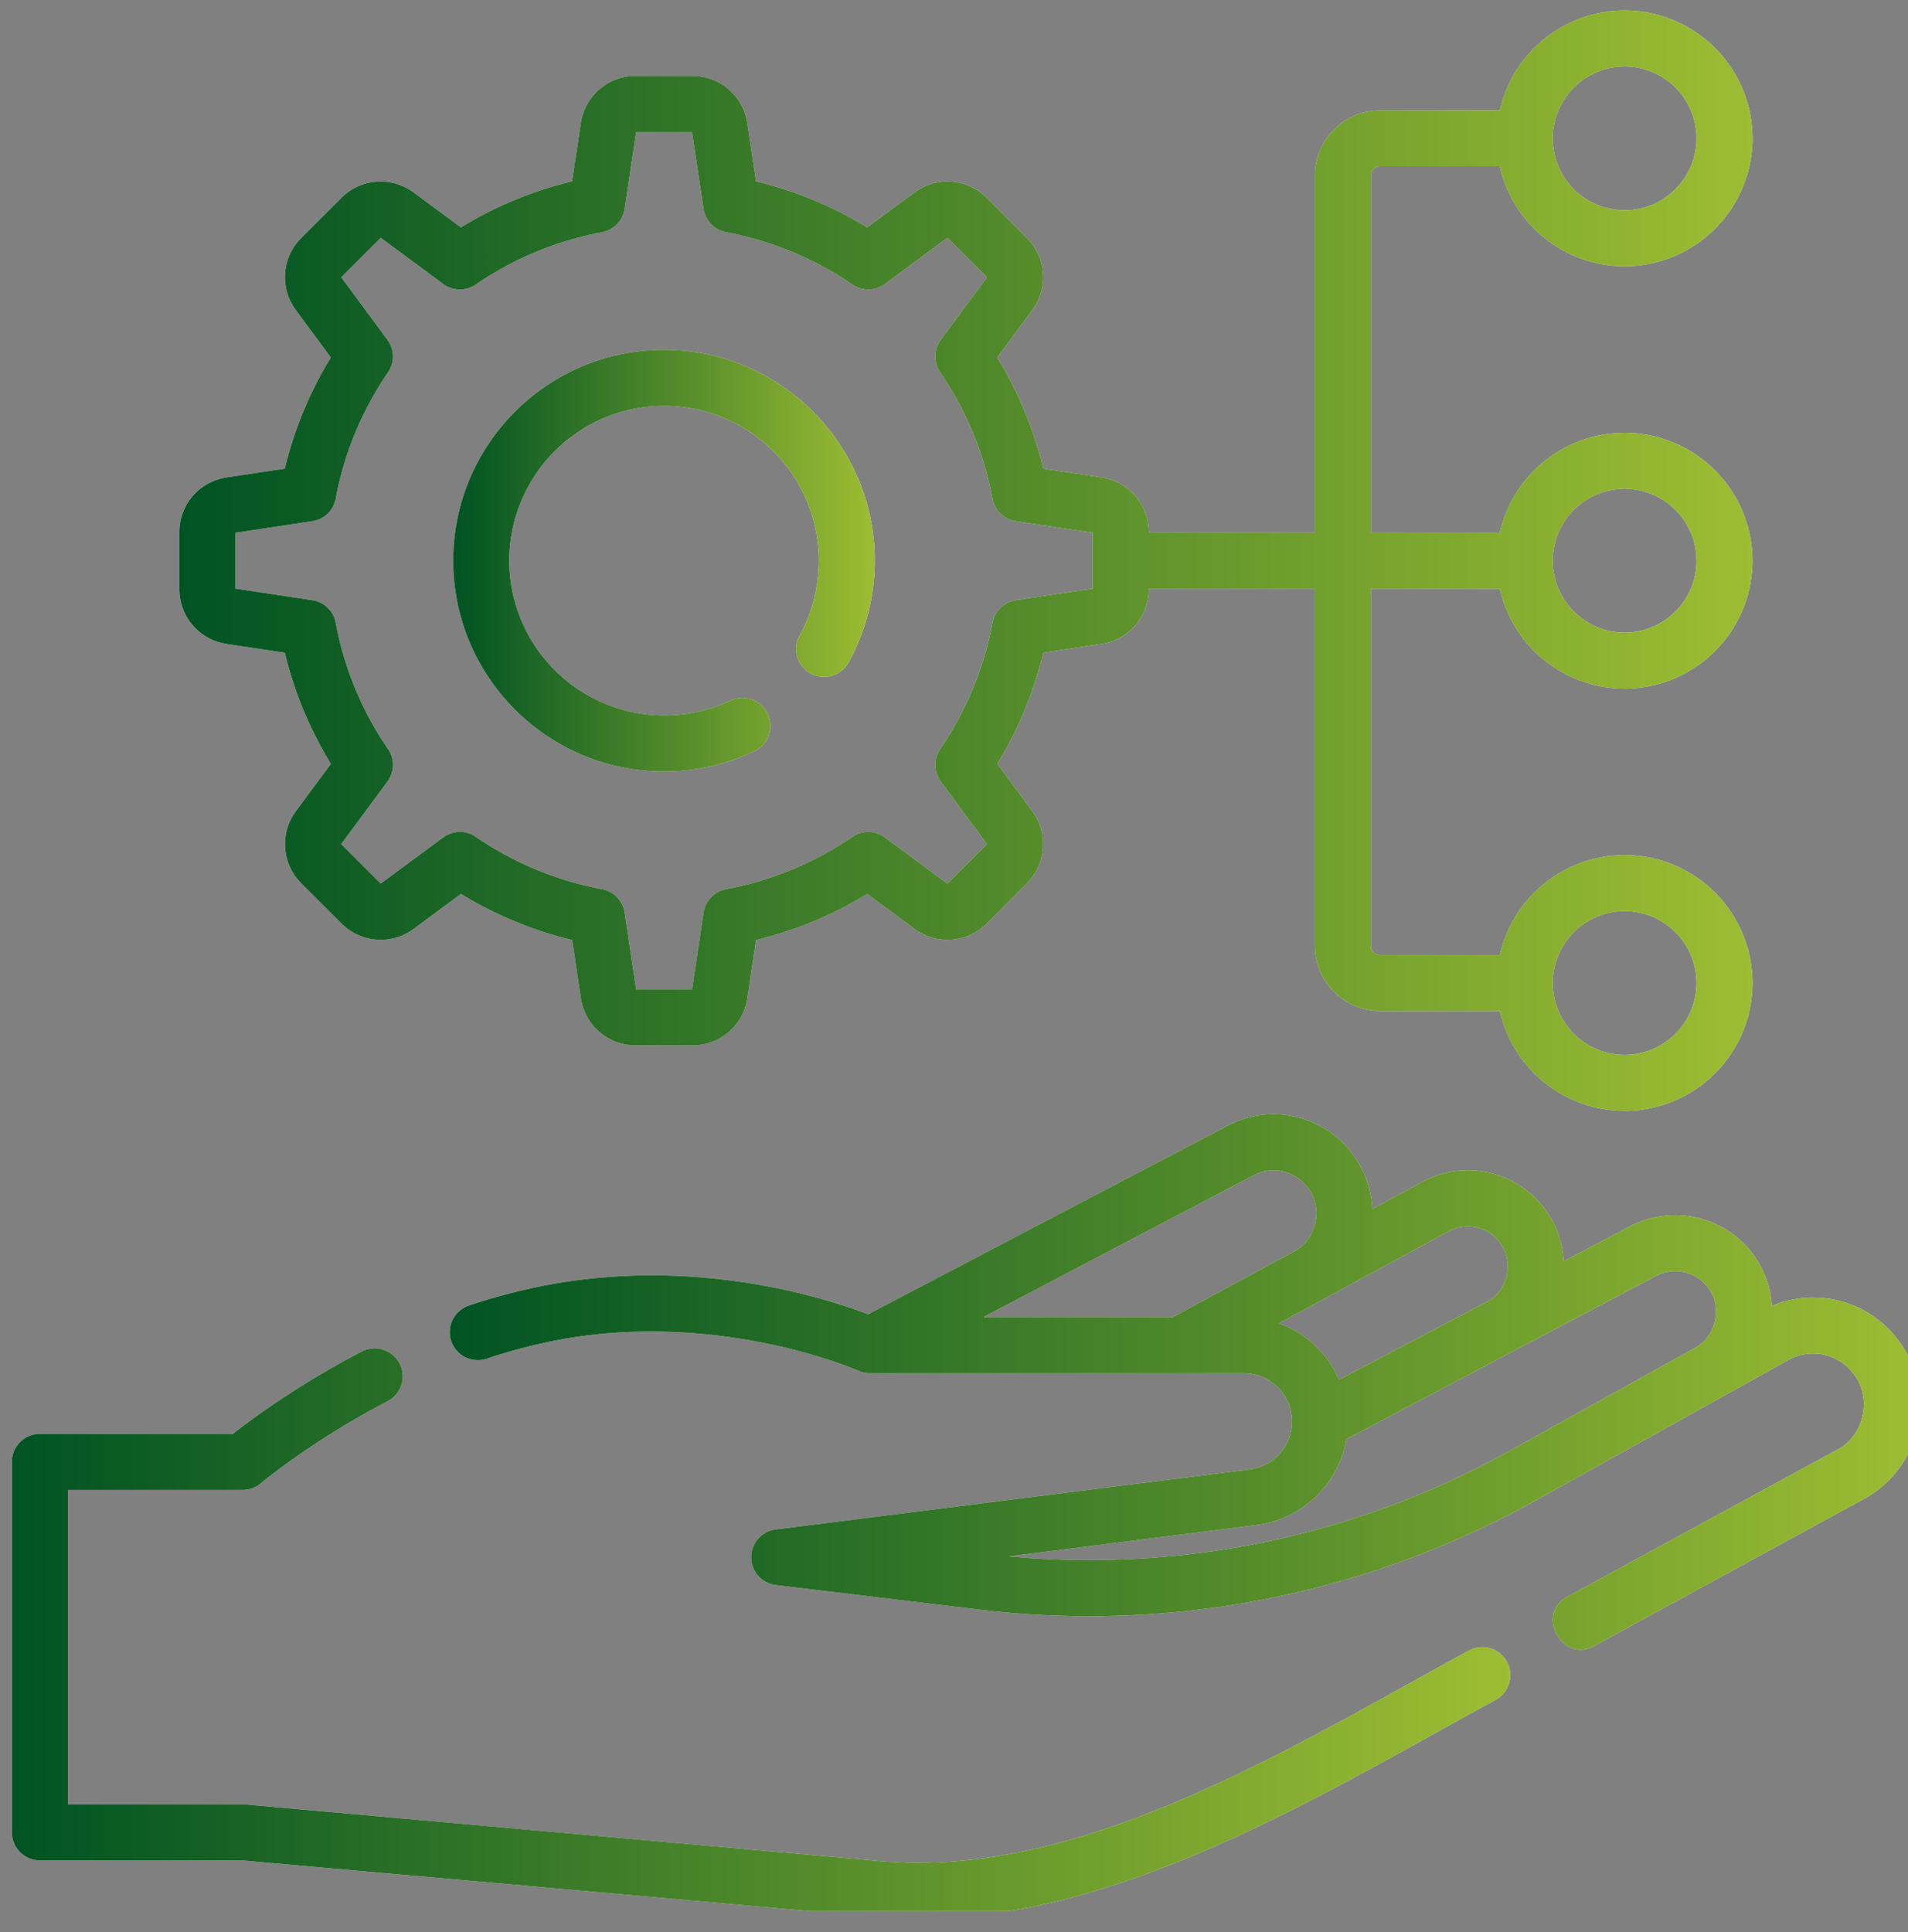 <svg xmlns="http://www.w3.org/2000/svg" width="80" height="81" fill="none" viewBox="0 0 80 81"><rect x="0" y="0" width="80" height="81" fill="#808080" stroke="none"/><g clip-path="url(#a)"><path fill="#F0F2E3" d="M61.59 69.195c-.796.433-1.601.88-2.417 1.333-6.905 3.828-14.73 8.167-22.252 7.495l-26.636-2.378a1.17 1.17 0 0 0-.104-.004H2.848V62.459h7.332c.278 0 .547-.099.759-.278.02-.017 2.119-1.78 5.313-3.44a1.174 1.174 0 0 0-1.082-2.084c-2.694 1.4-4.648 2.857-5.405 3.454h-8.09c-.65 0-1.175.525-1.175 1.174v15.53c0 .648.526 1.174 1.174 1.174h8.454l26.584 2.373c.6.054 1.2.08 1.799.08 7.624 0 15.125-4.16 21.8-7.86.811-.45 1.612-.894 2.402-1.325a1.174 1.174 0 0 0-1.124-2.062Z"></path><path fill="url(#b)" d="M61.59 69.195c-.796.433-1.601.88-2.417 1.333-6.905 3.828-14.73 8.167-22.252 7.495l-26.636-2.378a1.17 1.17 0 0 0-.104-.004H2.848V62.459h7.332c.278 0 .547-.099.759-.278.02-.017 2.119-1.78 5.313-3.44a1.174 1.174 0 0 0-1.082-2.084c-2.694 1.4-4.648 2.857-5.405 3.454h-8.09c-.65 0-1.175.525-1.175 1.174v15.53c0 .648.526 1.174 1.174 1.174h8.454l26.584 2.373c.6.054 1.2.08 1.799.08 7.624 0 15.125-4.16 21.8-7.86.811-.45 1.612-.894 2.402-1.325a1.174 1.174 0 0 0-1.124-2.062Z"></path><path fill="#F0F2E3" d="M79.594 56.184a4.463 4.463 0 0 0-5.301-1.44 4.069 4.069 0 0 0-.748-2.107 4.071 4.071 0 0 0-5.191-1.232l-2.793 1.472a4.019 4.019 0 0 0-5.934-3.327l-2.087 1.132a4.158 4.158 0 0 0-.803-2.27 4.124 4.124 0 0 0-5.269-1.219L36.4 55.096c-1.695-.65-7.097-2.41-13.408-1.235a25 25 0 0 0-3.334.872 1.174 1.174 0 0 0 .744 2.227 22.668 22.668 0 0 1 3.02-.79c6.737-1.255 12.503 1.266 12.559 1.29.151.069.315.104.48.104h15.685A2.026 2.026 0 0 1 52.4 61.6l-19.88 2.518a1.174 1.174 0 0 0 .008 2.33l8.442 1.018a38.589 38.589 0 0 0 23.51-4.614l10.55-5.864a2.125 2.125 0 0 1 2.69.609c.788.996.445 2.593-.685 3.175l-11.32 6.168c-1.353.712-.193 2.812 1.124 2.062l11.32-6.168a4.491 4.491 0 0 0 1.435-6.651Zm-27.035-6.911a1.79 1.79 0 0 1 2.286.53c.653.841.357 2.177-.593 2.661l-5.075 2.751H41.23l11.33-5.942Zm1.068 6.201 7.12-3.86a1.673 1.673 0 0 1 2.23.608c.507.794.19 1.941-.653 2.361l-6.175 3.255a4.395 4.395 0 0 0-2.522-2.364Zm9.712 5.327c-6.458 3.59-13.71 5.12-21.037 4.446l10.393-1.316a4.382 4.382 0 0 0 3.757-3.598l12.996-6.85a1.714 1.714 0 0 1 2.187.519c.599.796.32 2.038-.562 2.5L63.339 60.8Z"></path><path fill="url(#c)" d="M79.594 56.184a4.463 4.463 0 0 0-5.301-1.44 4.069 4.069 0 0 0-.748-2.107 4.071 4.071 0 0 0-5.191-1.232l-2.793 1.472a4.019 4.019 0 0 0-5.934-3.327l-2.087 1.132a4.158 4.158 0 0 0-.803-2.27 4.124 4.124 0 0 0-5.269-1.219L36.4 55.096c-1.695-.65-7.097-2.41-13.408-1.235a25 25 0 0 0-3.334.872 1.174 1.174 0 0 0 .744 2.227 22.668 22.668 0 0 1 3.02-.79c6.737-1.255 12.503 1.266 12.559 1.29.151.069.315.104.48.104h15.685A2.026 2.026 0 0 1 52.4 61.6l-19.88 2.518a1.174 1.174 0 0 0 .008 2.33l8.442 1.018a38.589 38.589 0 0 0 23.51-4.614l10.55-5.864a2.125 2.125 0 0 1 2.69.609c.788.996.445 2.593-.685 3.175l-11.32 6.168c-1.353.712-.193 2.812 1.124 2.062l11.32-6.168a4.491 4.491 0 0 0 1.435-6.651Zm-27.035-6.911a1.79 1.79 0 0 1 2.286.53c.653.841.357 2.177-.593 2.661l-5.075 2.751H41.23l11.33-5.942Zm1.068 6.201 7.12-3.86a1.673 1.673 0 0 1 2.23.608c.507.794.19 1.941-.653 2.361l-6.175 3.255a4.395 4.395 0 0 0-2.522-2.364Zm9.712 5.327c-6.458 3.59-13.71 5.12-21.037 4.446l10.393-1.316a4.382 4.382 0 0 0 3.757-3.598l12.996-6.85a1.714 1.714 0 0 1 2.187.519c.599.796.32 2.038-.562 2.5L63.339 60.8Z"></path><path fill="#F0F2E3" d="M27.842 32.342a8.76 8.76 0 0 0 3.791-.853 1.174 1.174 0 1 0-1.008-2.121 6.497 6.497 0 0 1-9.273-5.864 6.497 6.497 0 0 1 6.49-6.49 6.497 6.497 0 0 1 6.49 6.49 6.495 6.495 0 0 1-.804 3.13 1.174 1.174 0 1 0 2.056 1.134 8.848 8.848 0 0 0 1.095-4.265c0-4.873-3.964-8.838-8.837-8.838-4.873 0-8.838 3.965-8.838 8.838 0 4.874 3.965 8.839 8.838 8.839Z"></path><path fill="url(#d)" d="M27.842 32.342a8.76 8.76 0 0 0 3.791-.853 1.174 1.174 0 1 0-1.008-2.121 6.497 6.497 0 0 1-9.273-5.864 6.497 6.497 0 0 1 6.49-6.49 6.497 6.497 0 0 1 6.49 6.49 6.495 6.495 0 0 1-.804 3.13 1.174 1.174 0 1 0 2.056 1.134 8.848 8.848 0 0 0 1.095-4.265c0-4.873-3.964-8.838-8.837-8.838-4.873 0-8.838 3.965-8.838 8.838 0 4.874 3.965 8.839 8.838 8.839Z"></path><path fill="#F0F2E3" d="m9.51 26.996 2.433.366a16.144 16.144 0 0 0 1.93 4.659L12.412 34a2.318 2.318 0 0 0 .227 3.035l1.675 1.675a2.318 2.318 0 0 0 3.035.227l1.98-1.463c1.45.887 3.01 1.534 4.66 1.932l.365 2.433a2.318 2.318 0 0 0 2.306 1.986h2.37a2.318 2.318 0 0 0 2.306-1.986l.366-2.433a16.145 16.145 0 0 0 4.659-1.931l1.98 1.462a2.318 2.318 0 0 0 3.035-.226l1.675-1.676a2.318 2.318 0 0 0 .228-3.035l-1.463-1.98a16.14 16.14 0 0 0 1.93-4.66l2.434-.365a2.318 2.318 0 0 0 1.986-2.306v-.01h6.968v14.965a2.741 2.741 0 0 0 2.738 2.738h5.016a5.37 5.37 0 0 0 5.231 4.188 5.368 5.368 0 0 0 5.362-5.362 5.368 5.368 0 0 0-5.362-5.362 5.37 5.37 0 0 0-5.23 4.188H57.87a.39.39 0 0 1-.39-.39V24.68h5.406a5.37 5.37 0 0 0 5.231 4.188 5.368 5.368 0 0 0 5.362-5.362 5.368 5.368 0 0 0-5.362-5.362 5.37 5.37 0 0 0-5.23 4.188H57.48V7.365a.39.39 0 0 1 .39-.39h5.017a5.37 5.37 0 0 0 5.23 4.188 5.368 5.368 0 0 0 5.363-5.362A5.368 5.368 0 0 0 68.118.439a5.37 5.37 0 0 0-5.23 4.188H57.87a2.741 2.741 0 0 0-2.738 2.738V22.33h-6.968v-.01a2.318 2.318 0 0 0-1.986-2.307l-2.433-.366a16.142 16.142 0 0 0-1.931-4.659l1.463-1.98a2.318 2.318 0 0 0-.227-3.035l-1.676-1.676a2.318 2.318 0 0 0-3.035-.227l-1.98 1.463a16.146 16.146 0 0 0-4.66-1.93l-.365-2.434a2.318 2.318 0 0 0-2.306-1.986h-2.37a2.318 2.318 0 0 0-2.306 1.986l-.366 2.433a16.15 16.15 0 0 0-4.659 1.931l-1.98-1.463a2.318 2.318 0 0 0-3.035.227l-1.675 1.675a2.318 2.318 0 0 0-.227 3.035l1.462 1.98a16.144 16.144 0 0 0-1.93 4.66l-2.434.366a2.318 2.318 0 0 0-1.986 2.306v2.37c0 1.163.836 2.133 1.986 2.306Zm58.608 11.2a3.017 3.017 0 0 1 3.014 3.013 3.017 3.017 0 0 1-3.014 3.013 3.017 3.017 0 0 1-3.013-3.013 3.017 3.017 0 0 1 3.013-3.014Zm0-17.705a3.017 3.017 0 0 1 3.014 3.014 3.017 3.017 0 0 1-3.014 3.013 3.017 3.017 0 0 1-3.013-3.013 3.017 3.017 0 0 1 3.013-3.014Zm0-17.704a3.017 3.017 0 0 1 3.014 3.014 3.017 3.017 0 0 1-3.014 3.013 3.017 3.017 0 0 1-3.013-3.013 3.017 3.017 0 0 1 3.013-3.014ZM9.872 22.334l3.223-.485c.494-.074.887-.453.98-.944a13.856 13.856 0 0 1 2.195-5.298 1.174 1.174 0 0 0-.025-1.36l-1.937-2.623 1.656-1.655 2.622 1.937c.402.297.948.307 1.36.024a13.857 13.857 0 0 1 5.298-2.195c.491-.092.87-.485.945-.98l.484-3.222h2.342l.484 3.223c.075.494.454.887.945.98a13.855 13.855 0 0 1 5.298 2.194c.412.283.958.273 1.36-.024l2.622-1.937 1.656 1.655-1.937 2.623a1.174 1.174 0 0 0-.025 1.36 13.856 13.856 0 0 1 2.196 5.298c.092.491.485.87.98.945l3.222.484v2.342l-3.223.484a1.174 1.174 0 0 0-.98.945 13.856 13.856 0 0 1-2.195 5.298c-.282.412-.272.958.025 1.36l1.937 2.623-1.656 1.655-2.622-1.937a1.174 1.174 0 0 0-1.36-.024 13.856 13.856 0 0 1-5.298 2.195c-.491.092-.87.485-.945.98l-.484 3.223h-2.342l-.484-3.223a1.174 1.174 0 0 0-.945-.98 13.856 13.856 0 0 1-5.298-2.195 1.174 1.174 0 0 0-1.36.024l-2.623 1.937-1.655-1.655 1.937-2.623c.297-.402.307-.948.024-1.36a13.853 13.853 0 0 1-2.195-5.298 1.174 1.174 0 0 0-.98-.945l-3.222-.484v-2.342Z"></path><path fill="url(#e)" d="m9.51 26.996 2.433.366a16.144 16.144 0 0 0 1.93 4.659L12.412 34a2.318 2.318 0 0 0 .227 3.035l1.675 1.675a2.318 2.318 0 0 0 3.035.227l1.98-1.463c1.45.887 3.01 1.534 4.66 1.932l.365 2.433a2.318 2.318 0 0 0 2.306 1.986h2.37a2.318 2.318 0 0 0 2.306-1.986l.366-2.433a16.145 16.145 0 0 0 4.659-1.931l1.98 1.462a2.318 2.318 0 0 0 3.035-.226l1.675-1.676a2.318 2.318 0 0 0 .228-3.035l-1.463-1.98a16.14 16.14 0 0 0 1.93-4.66l2.434-.365a2.318 2.318 0 0 0 1.986-2.306v-.01h6.968v14.965a2.741 2.741 0 0 0 2.738 2.738h5.016a5.37 5.37 0 0 0 5.231 4.188 5.368 5.368 0 0 0 5.362-5.362 5.368 5.368 0 0 0-5.362-5.362 5.37 5.37 0 0 0-5.23 4.188H57.87a.39.39 0 0 1-.39-.39V24.68h5.406a5.37 5.37 0 0 0 5.231 4.188 5.368 5.368 0 0 0 5.362-5.362 5.368 5.368 0 0 0-5.362-5.362 5.37 5.37 0 0 0-5.23 4.188H57.48V7.365a.39.39 0 0 1 .39-.39h5.017a5.37 5.37 0 0 0 5.23 4.188 5.368 5.368 0 0 0 5.363-5.362A5.368 5.368 0 0 0 68.118.439a5.37 5.37 0 0 0-5.23 4.188H57.87a2.741 2.741 0 0 0-2.738 2.738V22.33h-6.968v-.01a2.318 2.318 0 0 0-1.986-2.307l-2.433-.366a16.142 16.142 0 0 0-1.931-4.659l1.463-1.98a2.318 2.318 0 0 0-.227-3.035l-1.676-1.676a2.318 2.318 0 0 0-3.035-.227l-1.98 1.463a16.146 16.146 0 0 0-4.66-1.93l-.365-2.434a2.318 2.318 0 0 0-2.306-1.986h-2.37a2.318 2.318 0 0 0-2.306 1.986l-.366 2.433a16.15 16.15 0 0 0-4.659 1.931l-1.98-1.463a2.318 2.318 0 0 0-3.035.227l-1.675 1.675a2.318 2.318 0 0 0-.227 3.035l1.462 1.98a16.144 16.144 0 0 0-1.93 4.66l-2.434.366a2.318 2.318 0 0 0-1.986 2.306v2.37c0 1.163.836 2.133 1.986 2.306Zm58.608 11.2a3.017 3.017 0 0 1 3.014 3.013 3.017 3.017 0 0 1-3.014 3.013 3.017 3.017 0 0 1-3.013-3.013 3.017 3.017 0 0 1 3.013-3.014Zm0-17.705a3.017 3.017 0 0 1 3.014 3.014 3.017 3.017 0 0 1-3.014 3.013 3.017 3.017 0 0 1-3.013-3.013 3.017 3.017 0 0 1 3.013-3.014Zm0-17.704a3.017 3.017 0 0 1 3.014 3.014 3.017 3.017 0 0 1-3.014 3.013 3.017 3.017 0 0 1-3.013-3.013 3.017 3.017 0 0 1 3.013-3.014ZM9.872 22.334l3.223-.485c.494-.074.887-.453.98-.944a13.856 13.856 0 0 1 2.195-5.298 1.174 1.174 0 0 0-.025-1.36l-1.937-2.623 1.656-1.655 2.622 1.937c.402.297.948.307 1.36.024a13.857 13.857 0 0 1 5.298-2.195c.491-.092.87-.485.945-.98l.484-3.222h2.342l.484 3.223c.075.494.454.887.945.98a13.855 13.855 0 0 1 5.298 2.194c.412.283.958.273 1.36-.024l2.622-1.937 1.656 1.655-1.937 2.623a1.174 1.174 0 0 0-.025 1.36 13.856 13.856 0 0 1 2.196 5.298c.092.491.485.87.98.945l3.222.484v2.342l-3.223.484a1.174 1.174 0 0 0-.98.945 13.856 13.856 0 0 1-2.195 5.298c-.282.412-.272.958.025 1.36l1.937 2.623-1.656 1.655-2.622-1.937a1.174 1.174 0 0 0-1.36-.024 13.856 13.856 0 0 1-5.298 2.195c-.491.092-.87.485-.945.98l-.484 3.223h-2.342l-.484-3.223a1.174 1.174 0 0 0-.945-.98 13.856 13.856 0 0 1-5.298-2.195 1.174 1.174 0 0 0-1.36.024l-2.623 1.937-1.655-1.655 1.937-2.623c.297-.402.307-.948.024-1.36a13.853 13.853 0 0 1-2.195-5.298 1.174 1.174 0 0 0-.98-.945l-3.222-.484v-2.342Z"></path></g><defs><linearGradient id="b" x1=".5" x2="63.325" y1="68.483" y2="68.483" gradientUnits="userSpaceOnUse"><stop stop-color="#005323"></stop><stop offset="1" stop-color="#9DBD32"></stop></linearGradient><linearGradient id="c" x1="18.855" x2="80.5" y1="57.938" y2="57.938" gradientUnits="userSpaceOnUse"><stop stop-color="#005323"></stop><stop offset="1" stop-color="#9DBD32"></stop></linearGradient><linearGradient id="d" x1="19.004" x2="36.679" y1="23.503" y2="23.503" gradientUnits="userSpaceOnUse"><stop stop-color="#005323"></stop><stop offset="1" stop-color="#9DBD32"></stop></linearGradient><linearGradient id="e" x1="7.523" x2="73.481" y1="23.505" y2="23.505" gradientUnits="userSpaceOnUse"><stop stop-color="#005323"></stop><stop offset="1" stop-color="#9DBD32"></stop></linearGradient><clipPath id="a"><path fill="#fff" d="M0 0h80v80H0z" transform="translate(0 .119)"></path></clipPath></defs></svg>